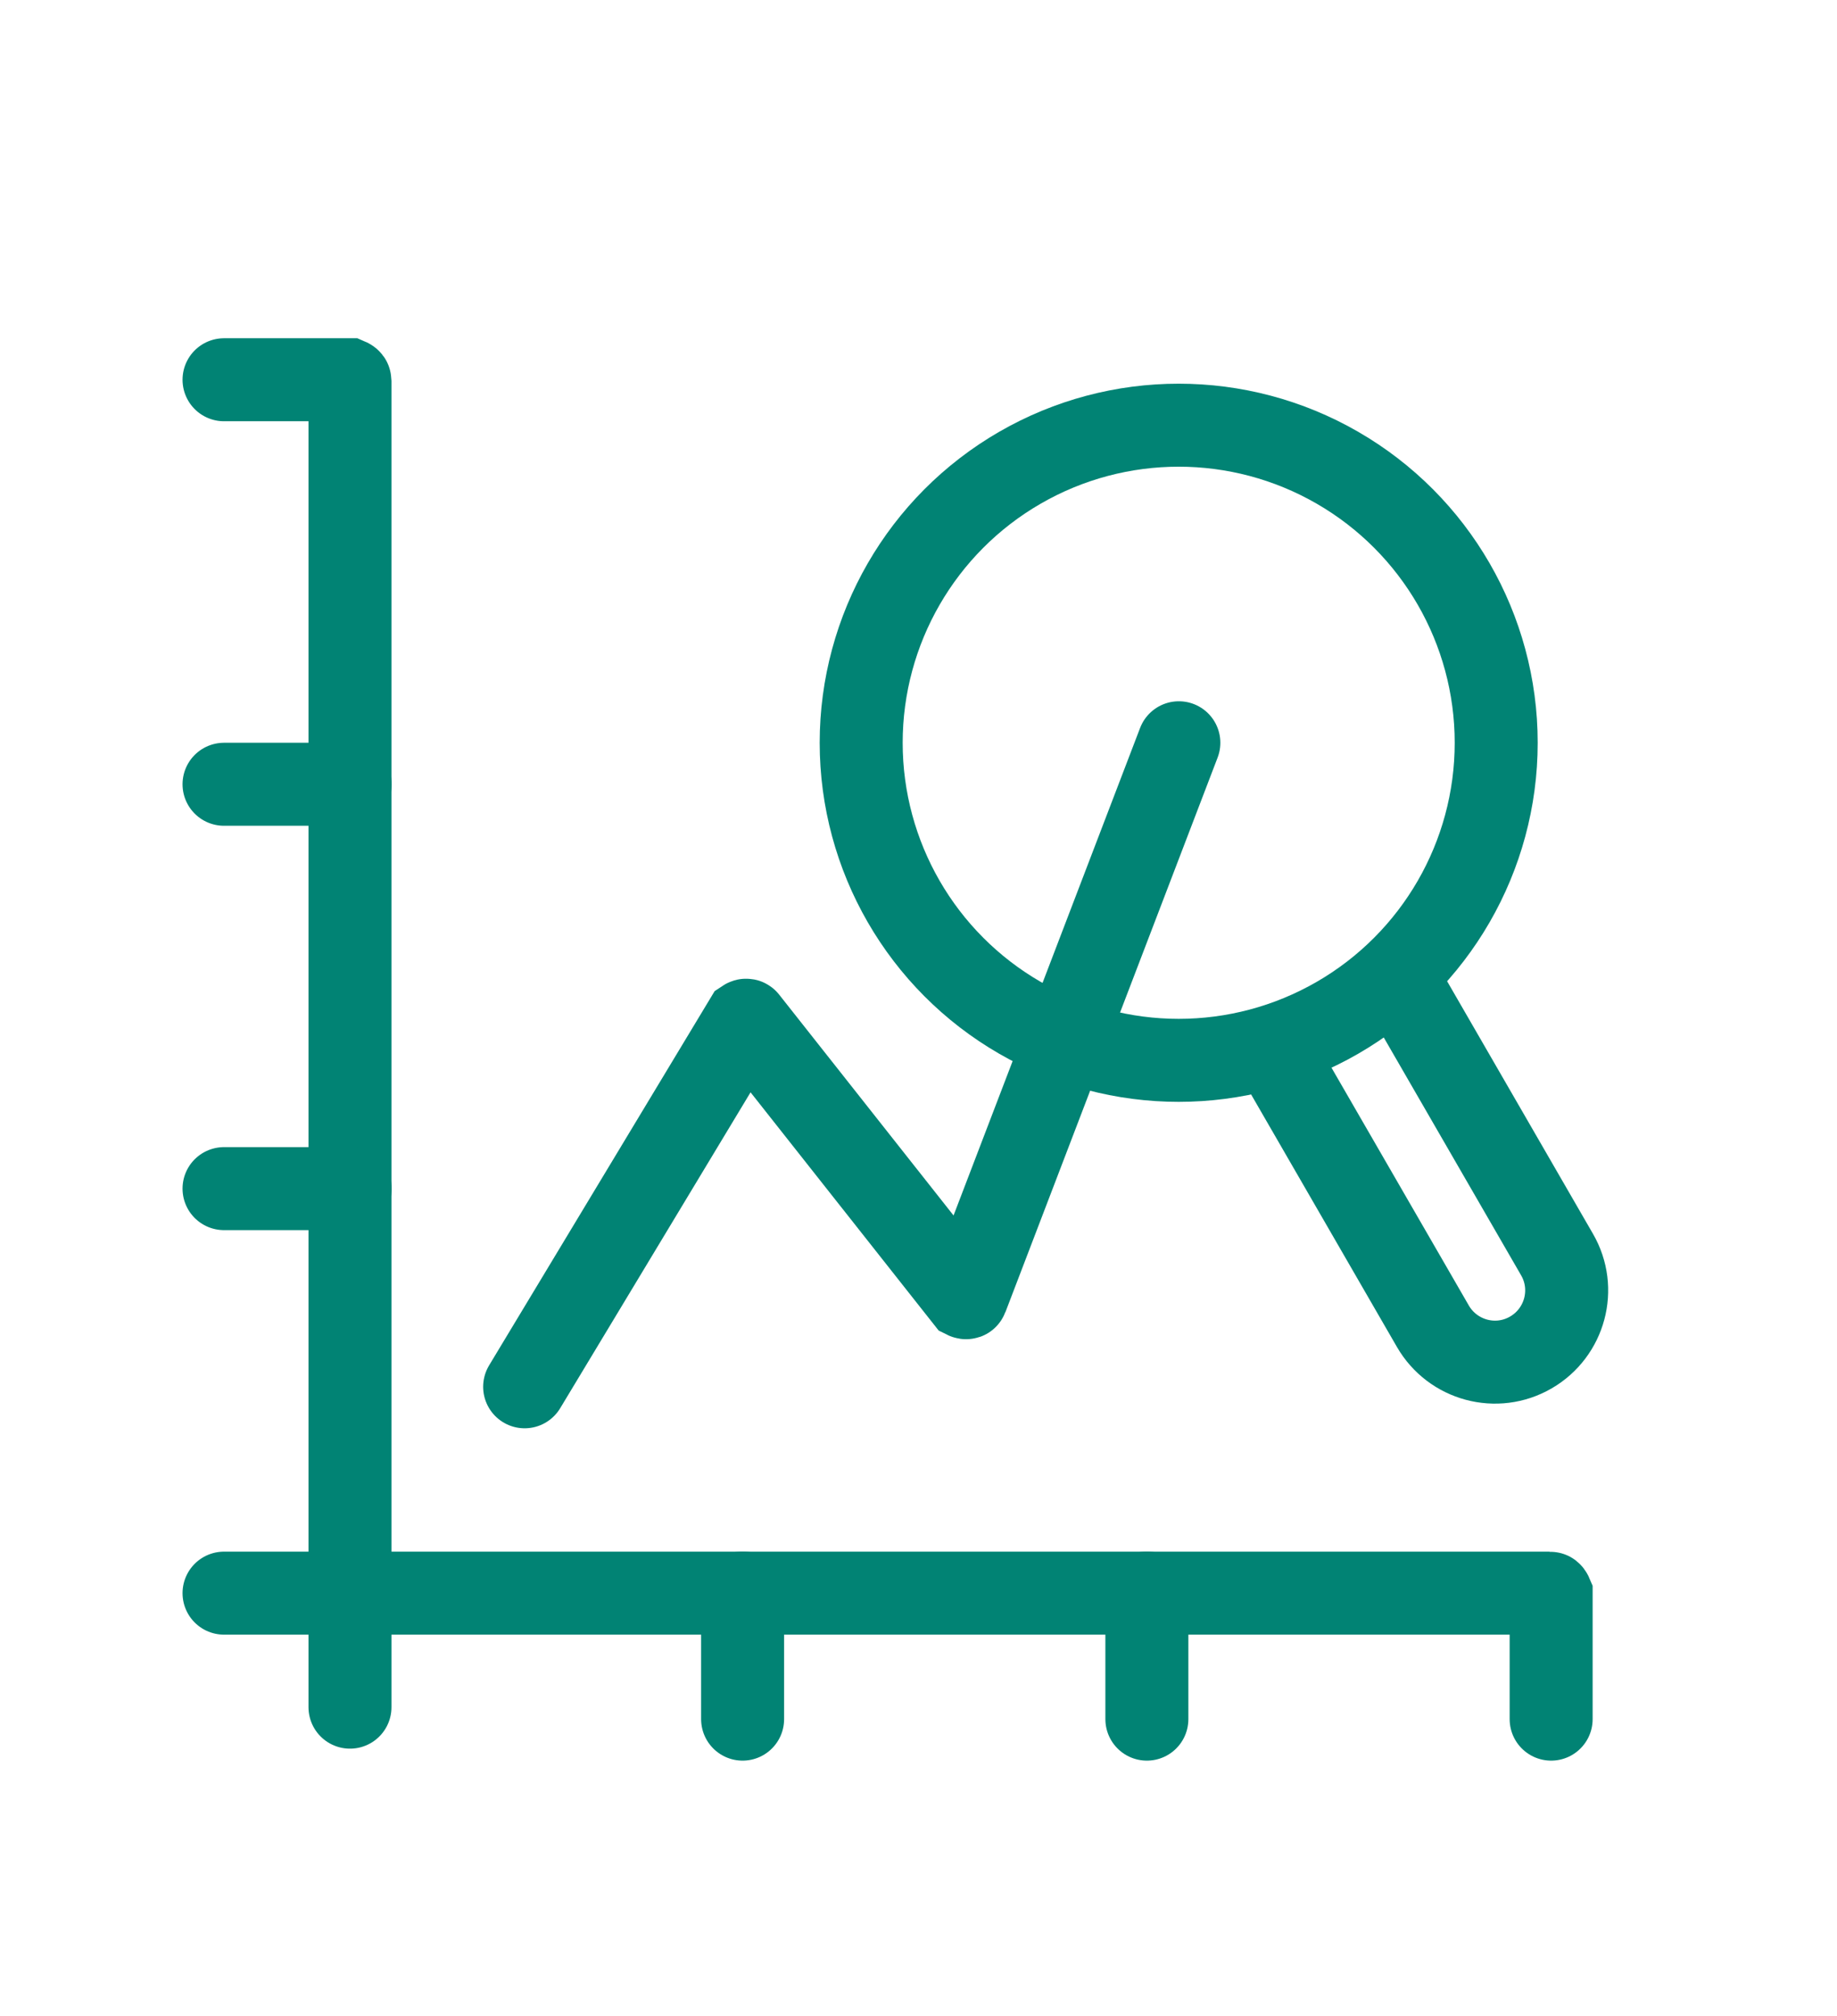 <?xml version="1.0" encoding="UTF-8"?>
<svg id="prioritize-decisions" xmlns="http://www.w3.org/2000/svg" viewBox="0 0 112.01 122.91">
  <defs>
    <style>
      .cls-1, .cls-2 {
        fill: none;
        stroke: #018374;
        stroke-linecap: round;
        stroke-miterlimit: 10;
        stroke-width: 5.06px;
      }

      .cls-2 {
        fill-rule: evenodd;
      }
    </style>
  </defs>
  <path class="cls-1" d="M13.66,23.15h7.61s.07.03.07.07v80.85"/>
  <line class="cls-1" x1="13.66" y1="47.81" x2="21.35" y2="47.81"/>
  <line class="cls-1" x1="13.66" y1="72.46" x2="21.35" y2="72.46"/>
  <path class="cls-1" d="M94.58,104.8v-7.61s-.03-.07-.07-.07H13.66"/>
  <line class="cls-1" x1="69.93" y1="104.8" x2="69.93" y2="97.11"/>
  <line class="cls-1" x1="45.28" y1="104.8" x2="45.28" y2="97.11"/>
  <path class="cls-1" d="M31.99,84.54l13.46-22.33s.06-.04.08,0l13.34,16.89s.06.03.07-.01l12.94-33.81"/>
  <g>
    <circle class="cls-1" cx="71.87" cy="45.28" r="19.36"/>
    <path class="cls-2" d="M77.77,64.23l9.6,16.62c1.21,2.09,3.88,2.81,5.97,1.6s2.81-3.88,1.6-5.97l-9.6-16.62"/>
  </g>
</svg>